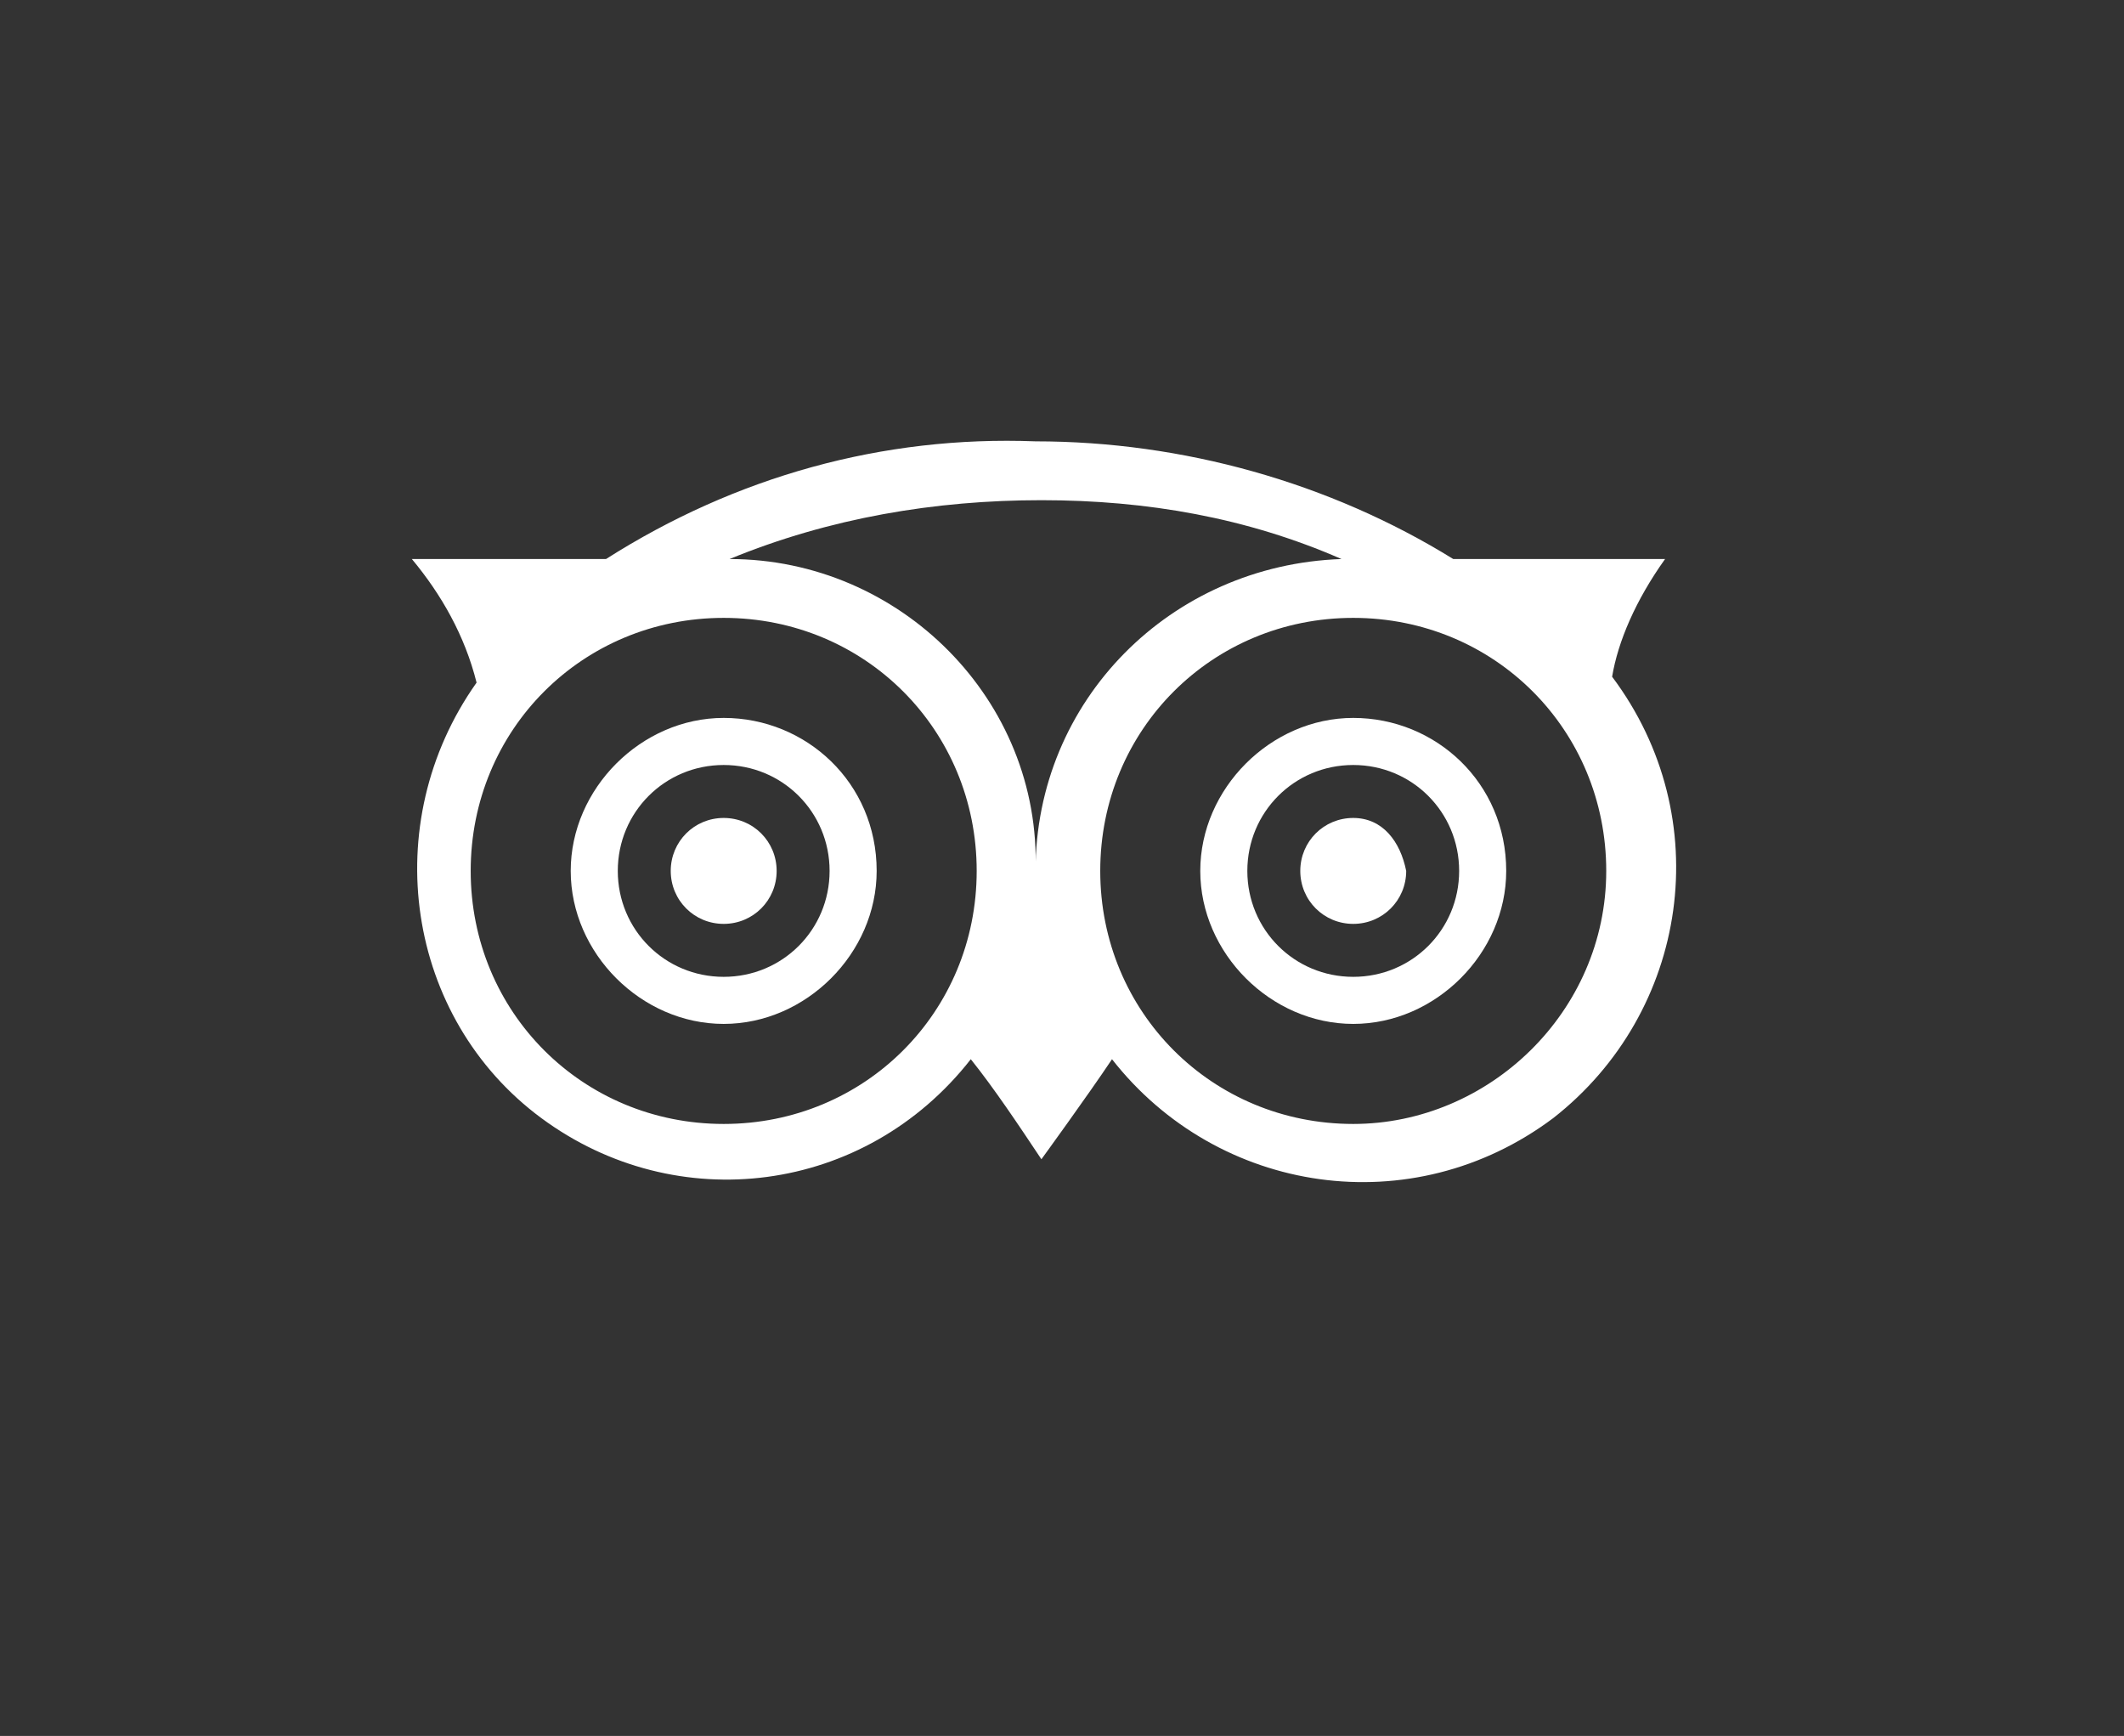 <?xml version="1.0" encoding="utf-8"?>
<!-- Generator: Adobe Illustrator 26.3.1, SVG Export Plug-In . SVG Version: 6.00 Build 0)  -->
<svg version="1.1" id="Layer_1" xmlns="http://www.w3.org/2000/svg" xmlns:xlink="http://www.w3.org/1999/xlink" x="0px" y="0px"
	 viewBox="0 0 36.1 29.5" style="enable-background:new 0 0 36.1 29.5;" xml:space="preserve">
<rect x="0" y="0" width="36.1" height="29.5" fill="#333333" stroke="none"/>
<style type="text/css">
	.st0{fill:#FFFFFF;}
</style>
<g>
	<path id="Path_552_00000010989321839830469760000013056194091194213253_" class="st0" d="M12.3,13.9c-0.5,0-0.9,0.4-0.9,0.9
		c0,0.5,0.4,0.9,0.9,0.9c0.5,0,0.9-0.4,0.9-0.9C13.2,14.3,12.8,13.9,12.3,13.9"/>
	<path id="Path_553_00000008128939237583916940000011315190086259265183_" class="st0" d="M23,13.9c-0.5,0-0.9,0.4-0.9,0.9
		c0,0.5,0.4,0.9,0.9,0.9c0.5,0,0.9-0.4,0.9-0.9C23.8,14.3,23.5,13.9,23,13.9"/>
	<path id="Path_554_00000129199256759008990670000003278691932225629343_" class="st0" d="M28.3,9.5h-3.6c-2.1-1.3-4.6-2-7.1-2
		c-2.6-0.1-5.1,0.6-7.3,2H7c0.5,0.6,0.9,1.3,1.1,2.1c-1.7,2.4-1.2,5.7,1.1,7.4c2.3,1.7,5.5,1.3,7.3-1c0.4,0.5,0.8,1.1,1.2,1.7
		c0,0,0.8-1.1,1.2-1.7c1.8,2.3,5.1,2.8,7.5,1c2.3-1.8,2.8-5.1,1-7.5C27.5,10.9,27.8,10.2,28.3,9.5 M12.3,19.1
		c-2.4,0-4.3-1.9-4.3-4.3s1.9-4.3,4.3-4.3s4.3,1.9,4.3,4.3C16.6,17.2,14.7,19.1,12.3,19.1 M12.4,9.5c1.7-0.7,3.5-1,5.3-1
		c1.8,0,3.5,0.3,5.1,1c-2.9,0.1-5.2,2.4-5.2,5.3C17.7,11.9,15.3,9.5,12.4,9.5 M23,19.1c-2.4,0-4.3-1.9-4.3-4.3s1.9-4.3,4.3-4.3
		c2.4,0,4.3,1.9,4.3,4.3v0C27.3,17.2,25.3,19.1,23,19.1"/>
	<path id="Path_555_00000121998510808955001560000009497954303022138244_" class="st0" d="M23,12.2c-1.4,0-2.6,1.2-2.6,2.6
		c0,1.4,1.2,2.6,2.6,2.6c1.4,0,2.6-1.2,2.6-2.6C25.6,13.3,24.4,12.2,23,12.2C23,12.2,23,12.2,23,12.2 M23,16.6c-1,0-1.8-0.8-1.8-1.8
		c0-1,0.8-1.8,1.8-1.8c1,0,1.8,0.8,1.8,1.8c0,0,0,0,0,0C24.8,15.8,24,16.6,23,16.6C23,16.6,23,16.6,23,16.6"/>
	<path id="Path_556_00000150788398657560929190000015017034367351135919_" class="st0" d="M12.3,12.2c-1.4,0-2.6,1.2-2.6,2.6
		c0,1.4,1.2,2.6,2.6,2.6s2.6-1.2,2.6-2.6c0,0,0,0,0,0C14.9,13.3,13.7,12.2,12.3,12.2C12.3,12.2,12.3,12.2,12.3,12.2 M12.3,16.6
		c-1,0-1.8-0.8-1.8-1.8c0-1,0.8-1.8,1.8-1.8c1,0,1.8,0.8,1.8,1.8C14.1,15.8,13.3,16.6,12.3,16.6C12.3,16.6,12.3,16.6,12.3,16.6"/>
</g>
</svg>
